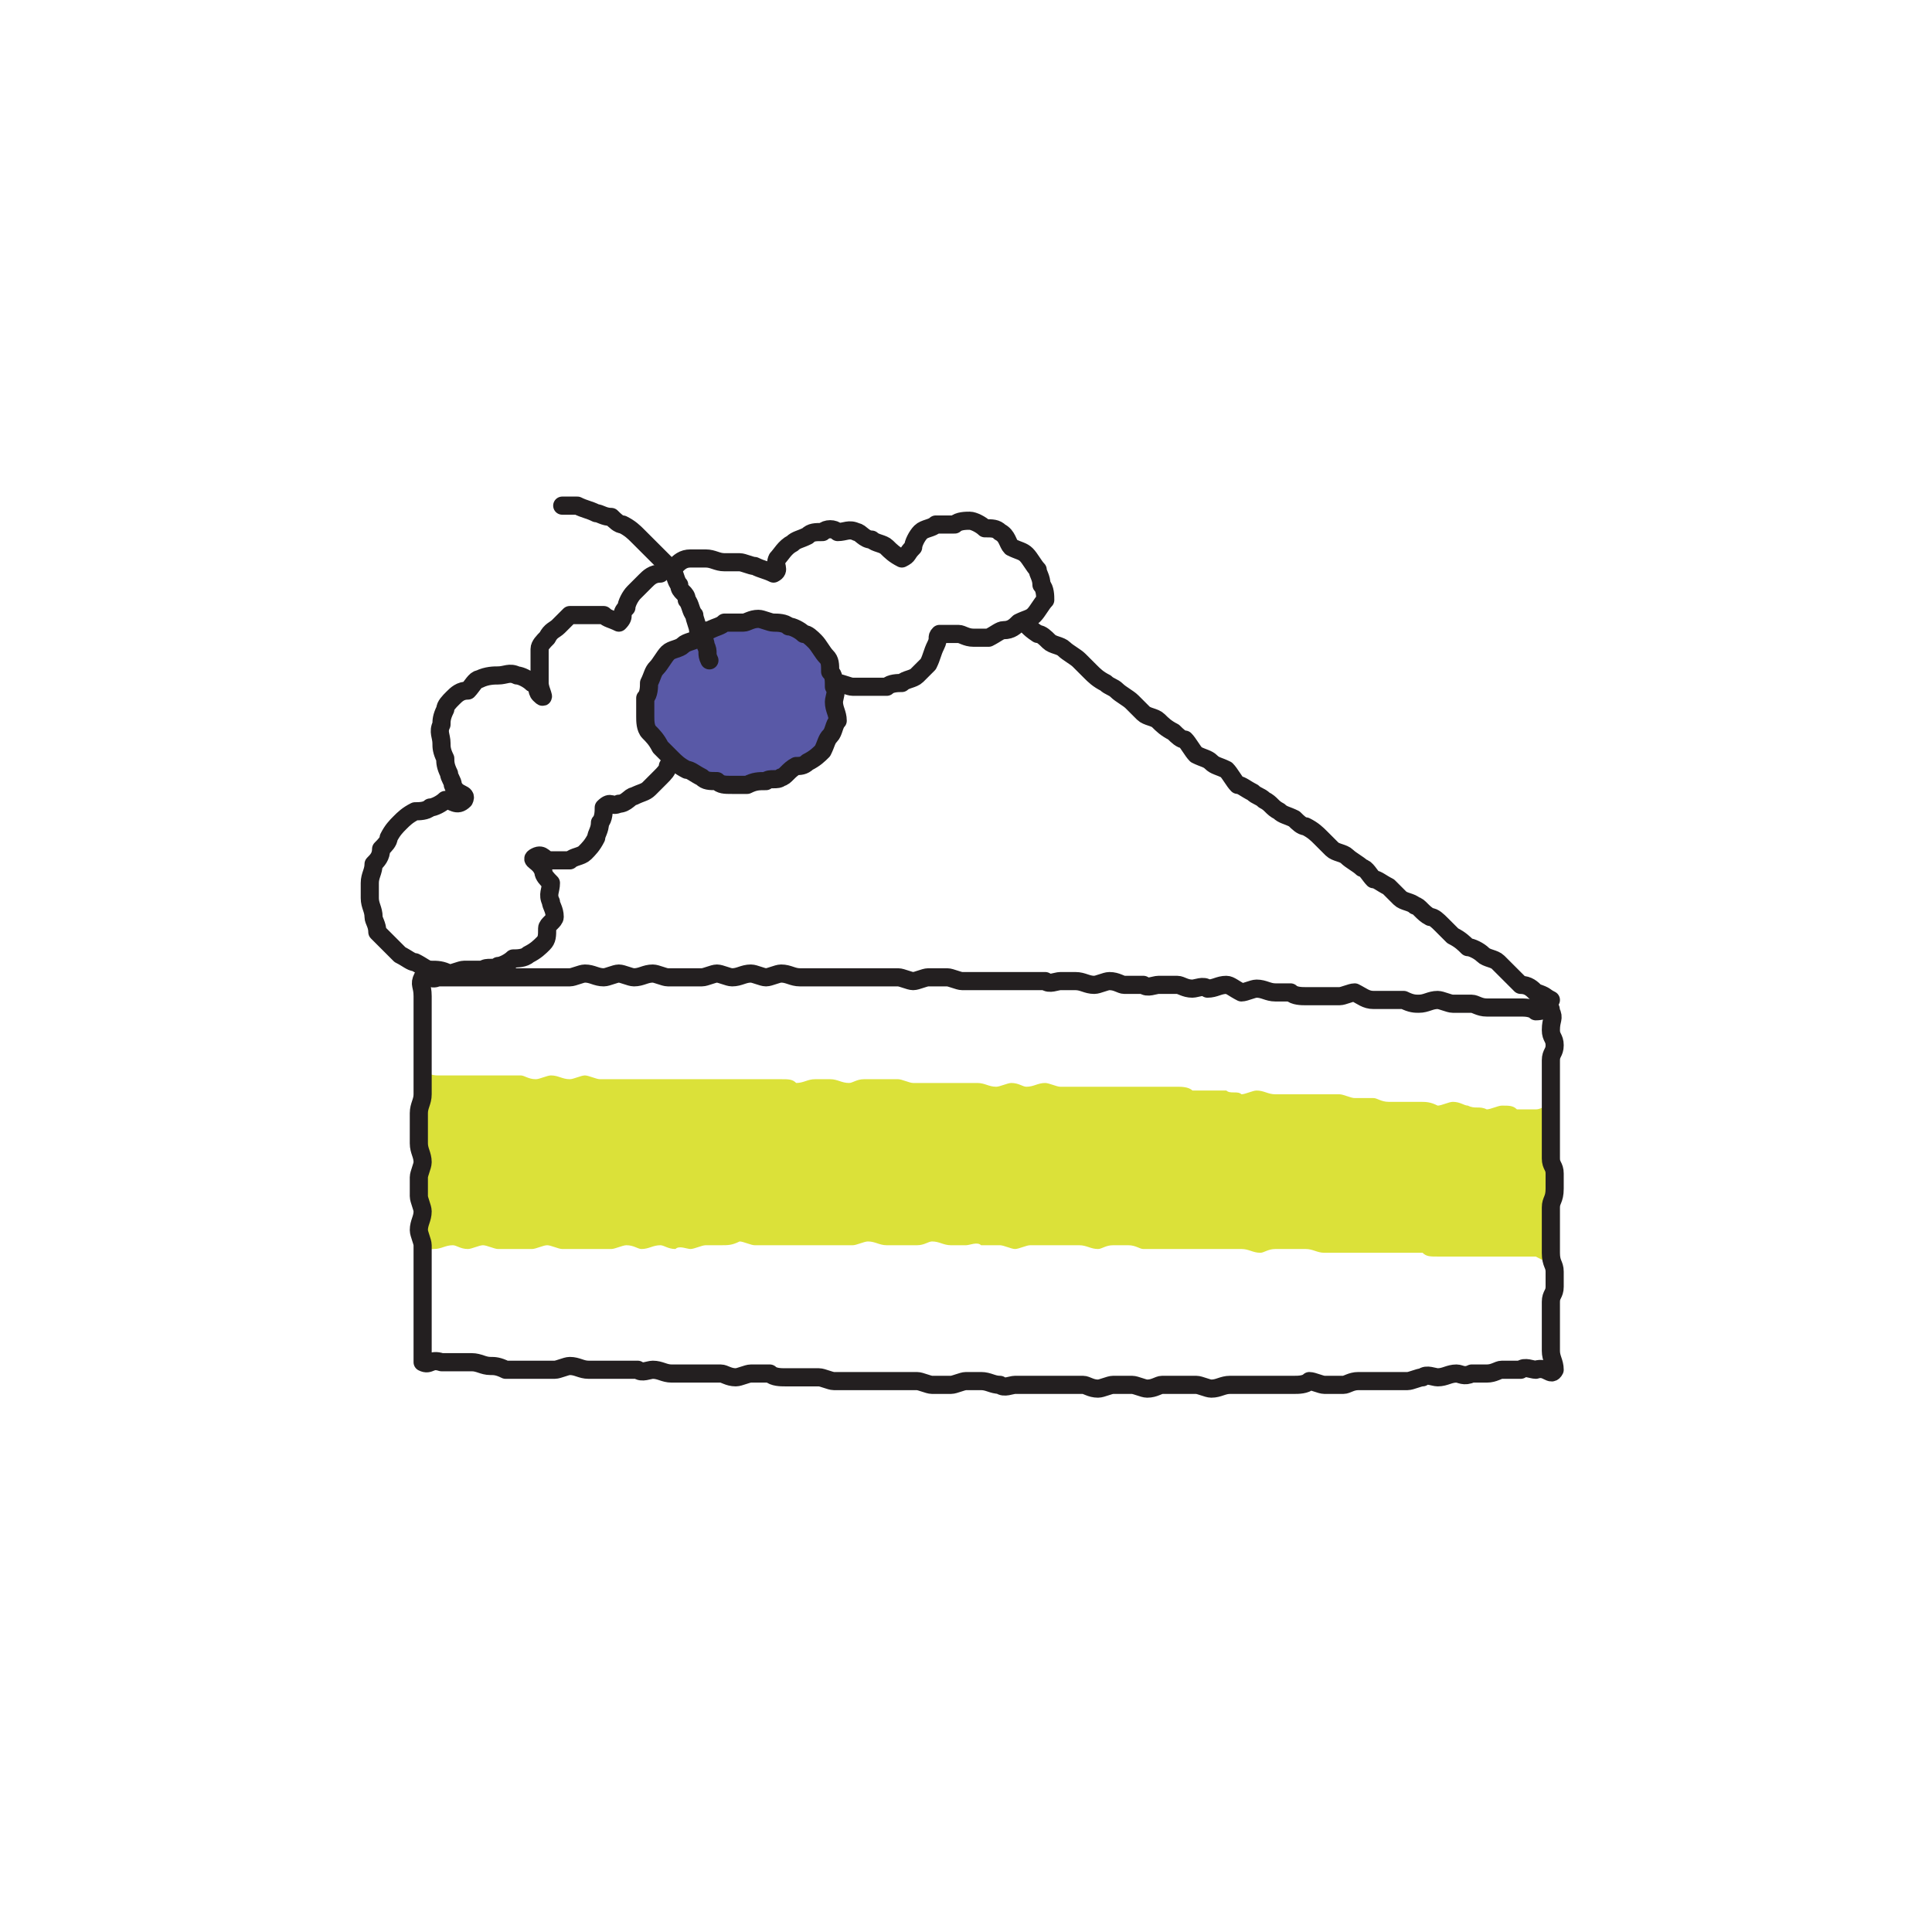 <svg xmlns="http://www.w3.org/2000/svg" xmlns:xlink="http://www.w3.org/1999/xlink" fill="#fff" fill-rule="evenodd" stroke="#000" stroke-linecap="round" stroke-linejoin="round" viewBox="0 0 512 512"><g fill-rule="nonzero" stroke="none"><path d="M0 0h512v512H0z"/><use xlink:href="#a"/><path d="M112 285c0-2 1 0 4 0h22c1 0 2 1 4 1 1 0 3-1 4-1 2 0 3 1 5 1 1 0 3-1 4-1s3 1 4 1h48c2 0 3 0 4 1 2 0 3-1 5-1h4c2 0 3 1 5 1 1 0 2-1 4-1h9c1 0 3 1 4 1h17c2 0 3 1 5 1 1 0 3-1 4-1 2 0 3 1 4 1 2 0 3-1 5-1 1 0 3 1 4 1h31c1 0 3 0 4 1h9c1 1 3 0 4 1 1 0 3-1 4-1 2 0 3 1 5 1h17c1 0 3 1 4 1h5c1 0 2 1 4 1h8c2 0 3 0 5 1 1 0 3-1 4-1 2 0 3 1 4 1 2 1 3 0 5 1 1 0 3-1 4-1 2 0 3 0 4 1h5c2 0 3-2 4 0v35c0 2 1 2 0 4s-2 1-4 0h-26c-2 0-3 0-4-1h-26c-2 0-3-1-5-1h-8c-2 0-3 1-4 1-2 0-3-1-5-1h-26c-1 0-2-1-4-1h-4c-2 0-3 1-4 1-2 0-3-1-5-1h-13c-1 0-3 1-4 1s-3-1-4-1h-5c-1-1-3 0-4 0h-4c-2 0-3-1-5-1-1 0-2 1-4 1h-8c-2 0-3-1-5-1-1 0-3 1-4 1h-26c-1 0-3-1-4-1-2 1-3 1-5 1h-4c-1 0-3 1-4 1s-3-1-4 0c-2 0-3-1-4-1-2 0-3 1-5 1-1 0-2-1-4-1-1 0-3 1-4 1h-13c-1 0-3-1-4-1s-3 1-4 1h-9c-1 0-3-1-4-1s-3 1-4 1c-2 0-3-1-4-1-2 0-3 1-5 1s-3 1-4-1c0-2 1-2 1-4 0-3-1-3-1-5s1-2 1-4c0-3-1-3-1-5v-9c0-2 1-2 1-5 0-2-1-2-1-4 1-2 1-2 1-5 0-2-1-2 0-4z" fill="#dbe139"/><path d="M411 268 271 165l6-6-4-11-15-10-13 3-6 6-14-7-9 1-8 5-3 6-18-4-11 2-8 7-3 7-12-1-6 3-3 7-1 5v6l-7-6-7 1-6 4-4 4-1 6v5l2 8 2 6h-6l-6 4-5 5-4 6-2 5v8l1 5 2 5 5 4 9 4v4l293 12 2-6z"/></g><g fill="none" stroke="#231f20" stroke-linejoin="miter" stroke-width="4.81"><use xlink:href="#a"/><path d="M411 265c-2-1-1-1-4-2-1-1-2-2-4-2l-3-3-3-3c-1-1-3-1-4-2s-3-2-4-2c-1-1-2-2-4-3l-3-3c-1-1-2-2-3-2-2-1-3-3-4-3-1-1-3-1-4-2l-3-3c-2-1-3-2-4-2-1-1-2-3-3-3-1-1-3-2-4-3s-3-1-4-2l-3-3c-1-1-2-2-4-3-1 0-2-1-3-2-2-1-3-1-4-2-2-1-2-2-4-3-1-1-2-1-3-2-2-1-3-2-4-2-1-1-2-3-3-4-2-1-3-1-4-2s-2-1-4-2c-1-1-2-3-3-4-1 0-2-1-3-2-2-1-3-2-4-3s-3-1-4-2l-3-3c-1-1-3-2-4-3s-2-1-3-2c-2-1-3-2-4-3l-3-3c-1-1-3-2-4-3s-3-1-4-2-2-2-3-2c-3-2-2-2-4-3m-94 38c0 1-1 2-2 3l-3 3c-1 1-2 1-4 2-1 0-2 2-4 2-2 1-2-1-4 1 0 1 0 3-1 4 0 2-1 3-1 4-1 2-2 3-3 4s-3 1-4 2h-5c-2 0-2-2-4-1s1 1 2 4c0 1 1 2 2 3 0 2-1 3 0 5 0 1 1 2 1 4 0 1-2 2-2 3 0 2 0 3-1 4s-2 2-4 3c-1 1-3 1-4 1-1 1-3 2-4 2-1 1-3 0-4 1h-5c-1 0-3 1-4 1-2-1-3-1-5-1-1 0-2-1-4-2-1 0-2-1-4-2l-3-3-3-3c0-2-1-3-1-4 0-2-1-3-1-5v-4c0-2 1-3 1-5 1-1 2-2 2-4 1-1 2-2 2-3 1-2 2-3 3-4s2-2 4-3c1 0 3 0 4-1 1 0 3-1 4-2 2 0 3 2 5 0 1-2-2-1-3-4 0-1-1-2-1-3-1-2-1-3-1-4-1-2-1-3-1-4 0-2-1-3 0-5 0-1 0-2 1-4 0-1 1-2 2-3s2-2 4-2c1-1 2-3 3-3 2-1 4-1 5-1 2 0 3-1 5 0 1 0 3 1 4 2 2 1 1 2 2 3 2 2 0-1 0-3v-9c0-1 1-2 2-3 1-2 2-2 3-3l3-3h9c1 1 2 1 4 2 2-2 0-2 2-4 0-1 1-3 2-4l3-3c1-1 2-2 4-2 1-1 2-2 4-2 1-1 2-2 4-2h4c2 0 3 1 5 1h4c1 0 3 1 4 1 2 1 3 1 5 2 2-1 0-2 1-4 1-1 2-3 4-4 1-1 2-1 4-2 1-1 2-1 4-1 1-1 3-1 4 0 2 0 3-1 5 0 1 0 2 2 4 2 1 1 3 1 4 2s2 2 4 3c2-1 1-1 3-3 0-1 1-3 2-4s3-1 4-2h5c1-1 3-1 4-1s3 1 4 2c2 0 3 0 4 1 2 1 2 3 3 4 2 1 3 1 4 2s2 3 3 4c0 1 1 2 1 4 1 1 1 3 1 4-1 1-2 3-3 4s-2 1-4 2c-1 1-2 2-4 2-1 0-2 1-4 2h-4c-2 0-3-1-4-1h-5c-1 1 0 1-1 3s-1 3-2 5l-3 3c-1 1-3 1-4 2-1 0-3 0-4 1h-9c-1 0-3-1-4-1" stroke-linecap="butt"/></g><use xlink:href="#b" fill="#5959a7" fill-rule="nonzero" stroke="none"/><g fill="none" stroke="#231f20" stroke-linejoin="miter" stroke-width="4.81"><use xlink:href="#b"/><path d="M188 175c-1-2 0-2-1-4 0-1-1-3-2-4 0-1-1-3-1-4-1-1-1-3-2-4 0-2-2-2-2-4-1-1-1-3-2-4l-3-3-3-3-3-3c-1-1-2-2-4-3-1 0-2-1-3-2-2 0-3-1-4-1-2-1-3-1-5-2h-4" stroke-linecap="butt"/></g><defs><path d="M112 259c-1 2 0 2 0 5v26c0 2-1 3-1 5v8c0 2 1 3 1 5 0 1-1 3-1 4v5c0 1 1 3 1 4 0 2-1 3-1 5 0 1 1 3 1 4v31c2 1 2-1 5 0h8c2 0 3 1 5 1 1 0 2 0 4 1h13c1 0 3-1 4-1 2 0 3 1 5 1h13c1 1 3 0 4 0 2 0 3 1 5 1h13c1 0 2 1 4 1 1 0 3-1 4-1h5c1 1 3 1 4 1h9c1 0 3 1 4 1h22c1 0 3 1 4 1h5c1 0 3-1 4-1h4c2 0 3 1 5 1 1 1 3 0 4 0h18c1 0 2 1 4 1 1 0 3-1 4-1h5c1 0 3 1 4 1 2 0 3-1 4-1h9c1 0 3 1 4 1 2 0 3-1 5-1h17c1 0 3 0 4-1 1 0 3 1 4 1h5c1 0 2-1 4-1h13c1 0 3-1 4-1 1-1 3 0 4 0 2 0 3-1 5-1 1 0 2 1 4 0h4c2 0 3-1 4-1h5c1-1 3 0 4 0 3-1 4 2 5 0 0-2-1-3-1-5v-13c0-2 1-2 1-4v-4c0-2-1-2-1-5v-12c0-2 1-2 1-5v-4c0-2-1-2-1-4v-26c0-2 1-2 1-4s-1-2-1-4c0-3 1-3 0-5 0-2-1 0-4 0-1-1-3-1-4-1h-9c-2 0-3-1-4-1h-5c-1 0-3-1-4-1-2 0-3 1-5 1-1 0-2 0-4-1h-8c-2 0-3-1-5-2-1 0-3 1-4 1h-9c-1 0-3 0-4-1h-4c-2 0-3-1-5-1-1 0-3 1-4 1-2-1-3-2-4-2-2 0-3 1-5 1-1-1-3 0-4 0-2 0-3-1-4-1h-5c-1 0-3 1-4 0h-5c-1 0-2-1-4-1-1 0-3 1-4 1-2 0-3-1-5-1h-4c-1 0-3 1-4 0h-22c-1 0-3-1-4-1h-5c-1 0-3 1-4 1s-3-1-4-1h-26c-2 0-3-1-5-1-1 0-3 1-4 1s-3-1-4-1c-2 0-3 1-5 1-1 0-3-1-4-1s-3 1-4 1h-9c-1 0-3-1-4-1-2 0-3 1-5 1-1 0-3-1-4-1s-3 1-4 1c-2 0-3-1-5-1-1 0-3 1-4 1h-35c-2 1-2-1-4 0z" id="a"/><path d="M181 171c1-1 3-1 4-2s2-2 3-2c2-1 3-1 4-2h5c1 0 2-1 4-1 1 0 3 1 4 1s3 0 4 1c1 0 3 1 4 2 1 0 2 1 3 2s2 3 3 4 1 2 1 4c1 1 1 2 1 4 1 1 0 3 0 4 0 2 1 3 1 5-1 1-1 3-2 4s-1 2-2 4c-1 1-2 2-4 3-1 1-2 1-3 1-2 1-3 3-4 3-1 1-3 0-4 1-2 0-3 0-5 1h-4c-2 0-3 0-4-1-2 0-3 0-4-1-2-1-3-2-4-2-2-1-3-2-4-3l-3-3c-1-2-2-3-3-4s-1-3-1-4v-5c1-1 1-3 1-4 1-2 1-3 2-4s2-3 3-4 3-1 4-2z" id="b"/></defs></svg>